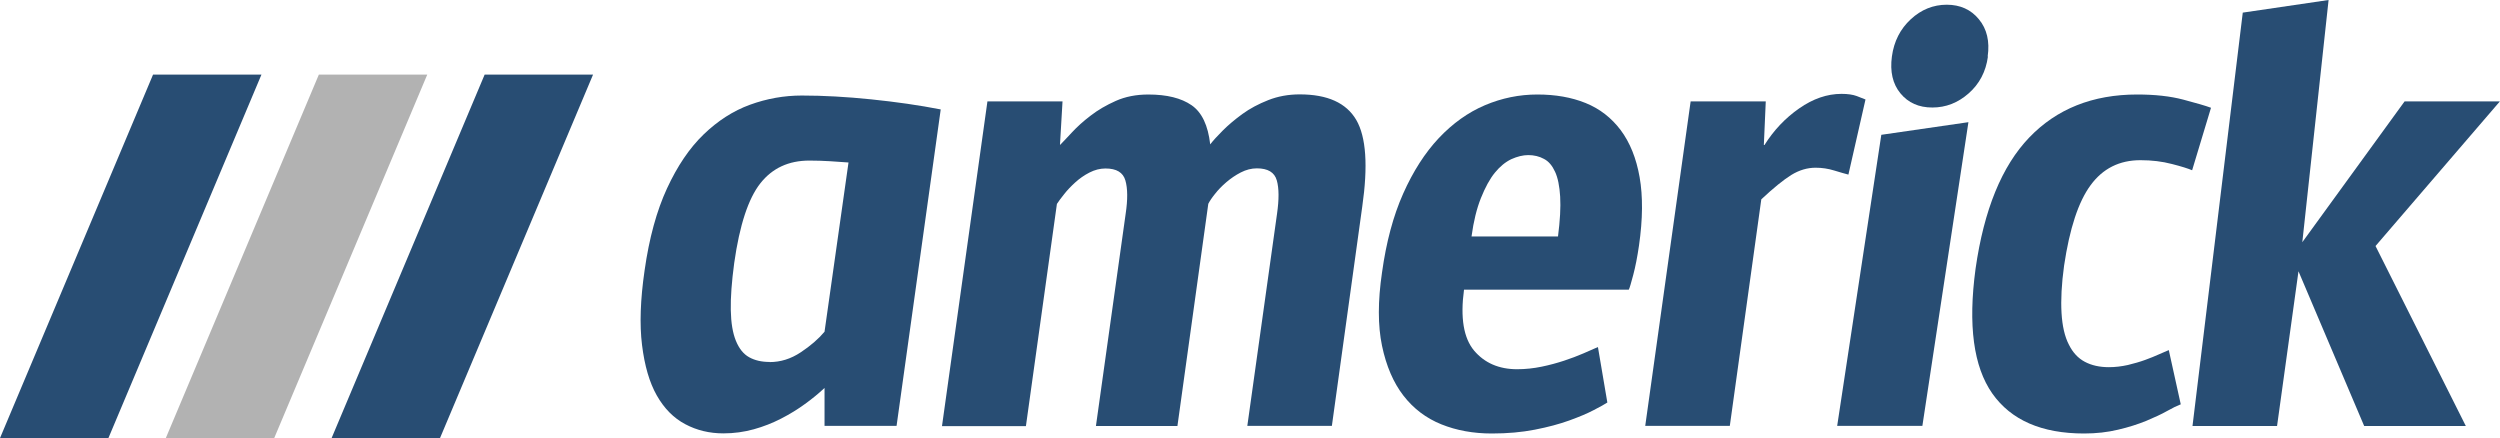 <?xml version="1.0" encoding="UTF-8"?>
<svg id="Ebene_1" data-name="Ebene 1" xmlns="http://www.w3.org/2000/svg" viewBox="0 0 196.02 34.35">
  <defs>
    <style>
      .cls-1 {
        fill: #284d73;
      }

      .cls-2 {
        fill: #b2b2b2;
      }
    </style>
  </defs>
  <g>
    <path class="cls-1" d="M70.29,33.39h-5.64v-2.97c-.46.43-.97.85-1.54,1.26-.56.41-1.18.79-1.86,1.14-.68.35-1.39.63-2.15.84-.76.21-1.55.32-2.38.32-1.09,0-2.09-.24-2.99-.72-.91-.48-1.65-1.23-2.23-2.25-.58-1.02-.96-2.34-1.16-3.96-.2-1.62-.13-3.56.2-5.84.36-2.54.95-4.69,1.76-6.44.81-1.75,1.76-3.16,2.87-4.23,1.11-1.07,2.32-1.85,3.64-2.33,1.32-.48,2.67-.72,4.06-.72,1.68,0,3.5.1,5.44.3,1.95.2,3.76.46,5.45.79l-3.46,24.8ZM60.34,28.39c.86,0,1.67-.25,2.45-.77.77-.51,1.39-1.05,1.86-1.61l1.88-13.27c-.46-.03-.95-.07-1.46-.1-.51-.03-1.05-.05-1.61-.05-1.62,0-2.9.59-3.84,1.78-.94,1.19-1.63,3.27-2.05,6.24-.2,1.48-.29,2.72-.27,3.71.02.99.15,1.79.4,2.4.25.61.59,1.04,1.04,1.29.45.25.98.37,1.61.37Z"/>
    <path class="cls-1" d="M77.42,7.95h5.89l-.2,3.42c.23-.23.54-.56.94-.99.4-.43.88-.87,1.46-1.31.58-.45,1.24-.83,1.98-1.16s1.59-.5,2.55-.5c1.45,0,2.58.28,3.39.84.81.56,1.29,1.58,1.46,3.07.23-.3.56-.66.99-1.09.43-.43.94-.86,1.53-1.29.59-.43,1.27-.79,2.03-1.09.76-.3,1.58-.45,2.47-.45,2.18,0,3.65.67,4.43,2,.78,1.34.93,3.61.47,6.81l-2.38,17.18h-6.63l2.33-16.63c.16-1.12.16-2-.02-2.62-.18-.63-.7-.94-1.56-.94-.43,0-.85.11-1.26.32-.41.21-.79.47-1.14.77-.35.3-.64.6-.89.92-.25.31-.42.57-.52.77l-2.42,17.42h-6.39l2.33-16.63c.17-1.12.16-2-.02-2.62-.18-.63-.7-.94-1.56-.94-.43,0-.85.11-1.26.32-.41.21-.78.47-1.11.77-.33.3-.62.6-.87.92-.25.31-.44.57-.57.77l-2.43,17.42h-6.58l3.56-25.44Z"/>
    <path class="cls-1" d="M126.03,31.56c-.2.13-.55.33-1.06.59-.51.27-1.16.54-1.93.82-.78.28-1.67.52-2.7.72-1.02.2-2.14.3-3.37.3-1.45,0-2.77-.24-3.96-.72-1.19-.48-2.18-1.23-2.97-2.25-.79-1.02-1.35-2.33-1.68-3.91-.33-1.58-.33-3.5,0-5.74.33-2.38.88-4.44,1.66-6.19.78-1.75,1.71-3.2,2.8-4.36,1.09-1.15,2.29-2.01,3.61-2.57,1.32-.56,2.69-.84,4.11-.84s2.68.22,3.79.67,2.02,1.16,2.75,2.13c.72.97,1.22,2.2,1.48,3.69.26,1.49.25,3.27-.05,5.35-.13.89-.28,1.66-.45,2.3-.17.64-.28,1.03-.35,1.16h-12.92c-.3,2.21-.03,3.8.79,4.78.82.97,1.95,1.46,3.37,1.46.66,0,1.3-.07,1.93-.2.63-.13,1.21-.29,1.76-.47.54-.18,1.05-.37,1.51-.57.46-.2.84-.36,1.14-.5l.74,4.36ZM119.84,12.16c-.43,0-.87.11-1.34.32-.46.22-.89.57-1.29,1.06-.4.49-.76,1.16-1.09,1.98-.33.82-.58,1.83-.74,3.02h6.78c.16-1.25.22-2.29.17-3.12-.05-.82-.18-1.48-.4-1.95-.22-.48-.5-.82-.87-1.01-.36-.2-.78-.3-1.24-.3Z"/>
    <path class="cls-1" d="M135.63,33.39h-6.63l3.56-25.44h5.89l-.15,3.42h.05c.73-1.16,1.63-2.11,2.72-2.87,1.09-.76,2.19-1.14,3.32-1.14.5,0,.89.06,1.19.17.3.12.53.21.69.27l-1.34,5.89c-.26-.07-.63-.17-1.11-.32-.48-.15-.97-.22-1.46-.22-.66,0-1.29.19-1.91.57-.61.38-1.39,1.01-2.35,1.91l-2.47,17.77Z"/>
    <path class="cls-1" d="M150.73,33.39h-6.68l3.46-22.82,6.83-.99-3.61,23.81ZM155.87,4.43c-.16,1.19-.67,2.15-1.51,2.89-.84.74-1.79,1.11-2.85,1.11s-1.89-.37-2.5-1.11c-.61-.74-.83-1.71-.67-2.89.16-1.19.66-2.16,1.48-2.92.82-.76,1.77-1.14,2.82-1.14s1.9.38,2.52,1.14c.63.76.86,1.73.69,2.92Z"/>
    <path class="cls-1" d="M170.97,31.71c-.26.1-.62.27-1.06.52-.44.25-.99.5-1.63.77-.64.26-1.38.5-2.2.69-.83.2-1.72.3-2.67.3-3.33,0-5.73-1.05-7.2-3.14-1.47-2.1-1.91-5.35-1.31-9.78.66-4.62,2.06-8.05,4.21-10.29,2.15-2.24,4.97-3.37,8.46-3.37,1.39,0,2.59.13,3.61.4,1.02.27,1.75.48,2.18.64l-1.48,4.9c-.3-.13-.83-.3-1.58-.49-.76-.2-1.58-.3-2.47-.3-1.65,0-2.95.65-3.91,1.96-.96,1.3-1.65,3.41-2.08,6.31-.2,1.45-.26,2.69-.2,3.71.06,1.02.25,1.85.57,2.47.31.63.73,1.08,1.26,1.36.53.28,1.15.42,1.88.42.5,0,.99-.06,1.49-.17.49-.12.95-.25,1.36-.4.41-.15.78-.3,1.11-.45.33-.15.58-.25.74-.32l.94,4.26Z"/>
    <path class="cls-1" d="M175.85.99l6.73-.99-2.06,18.99,8.02-11.04h7.47l-9.75,11.34,7.08,14.11h-7.97l-5.15-12.13-1.68,12.13h-6.63l3.94-32.4Z"/>
  </g>
  <polygon class="cls-1" points="34.5 34.35 26 34.35 38 5.85 46.5 5.85 34.5 34.35"/>
  <polygon class="cls-1" points="8.5 34.35 0 34.35 12 5.85 20.5 5.85 8.5 34.35"/>
  <polygon class="cls-2" points="21.5 34.35 13 34.35 25 5.85 33.5 5.85 21.5 34.35"/>
</svg>